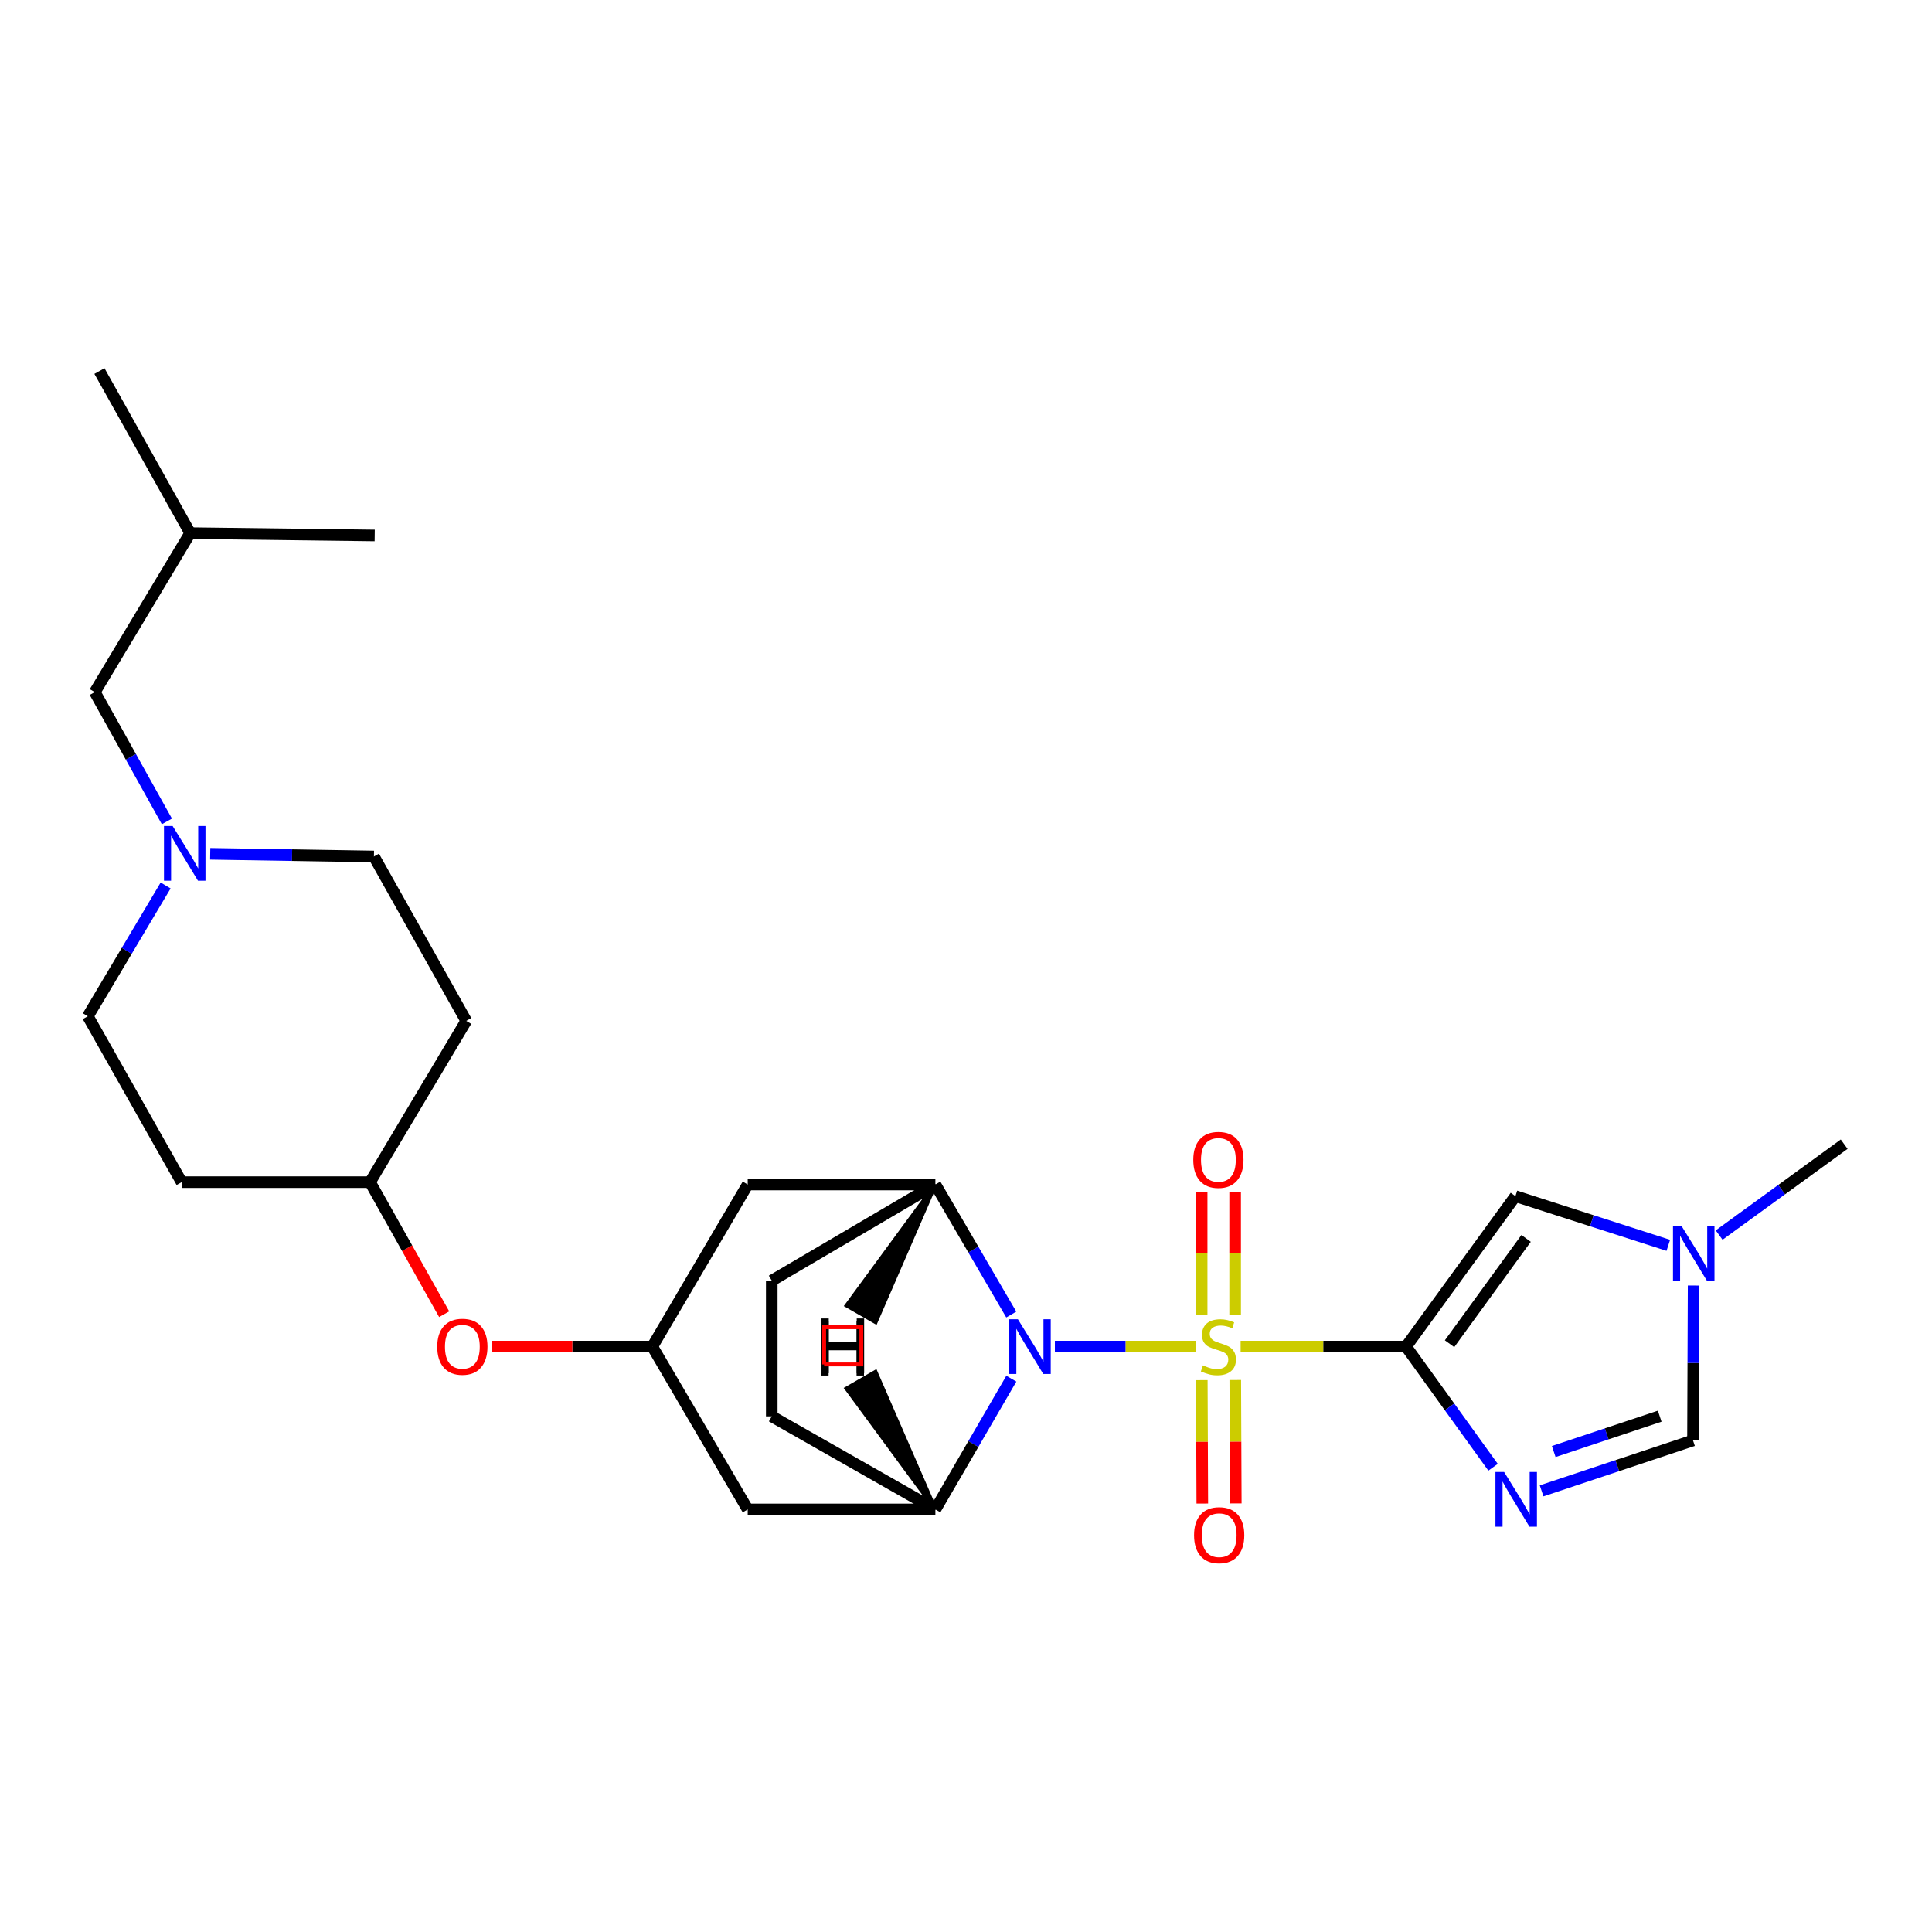 <?xml version='1.0' encoding='iso-8859-1'?>
<svg version='1.1' baseProfile='full'
              xmlns='http://www.w3.org/2000/svg'
                      xmlns:rdkit='http://www.rdkit.org/xml'
                      xmlns:xlink='http://www.w3.org/1999/xlink'
                  xml:space='preserve'
width='1000px' height='1000px' viewBox='0 0 1000 1000'>
<!-- END OF HEADER -->
<rect style='opacity:1.0;fill:#FFFFFF;stroke:none' width='1000' height='1000' x='0' y='0'> </rect>
<path class='bond-0' d='M 642.145,697.002 L 684.959,697.002' style='fill:none;fill-rule:evenodd;stroke:#CCCC00;stroke-width:6px;stroke-linecap:butt;stroke-linejoin:miter;stroke-opacity:1' />
<path class='bond-0' d='M 684.959,697.002 L 727.773,697.002' style='fill:none;fill-rule:evenodd;stroke:#000000;stroke-width:6px;stroke-linecap:butt;stroke-linejoin:miter;stroke-opacity:1' />
<path class='bond-1' d='M 619.118,697.002 L 582.561,697.002' style='fill:none;fill-rule:evenodd;stroke:#CCCC00;stroke-width:6px;stroke-linecap:butt;stroke-linejoin:miter;stroke-opacity:1' />
<path class='bond-1' d='M 582.561,697.002 L 546.004,697.002' style='fill:none;fill-rule:evenodd;stroke:#0000FF;stroke-width:6px;stroke-linecap:butt;stroke-linejoin:miter;stroke-opacity:1' />
<path class='bond-10' d='M 639.302,680.463 L 639.302,648.748' style='fill:none;fill-rule:evenodd;stroke:#CCCC00;stroke-width:6px;stroke-linecap:butt;stroke-linejoin:miter;stroke-opacity:1' />
<path class='bond-10' d='M 639.302,648.748 L 639.302,617.034' style='fill:none;fill-rule:evenodd;stroke:#FF0000;stroke-width:6px;stroke-linecap:butt;stroke-linejoin:miter;stroke-opacity:1' />
<path class='bond-10' d='M 621.97,680.463 L 621.97,648.748' style='fill:none;fill-rule:evenodd;stroke:#CCCC00;stroke-width:6px;stroke-linecap:butt;stroke-linejoin:miter;stroke-opacity:1' />
<path class='bond-10' d='M 621.97,648.748 L 621.97,617.034' style='fill:none;fill-rule:evenodd;stroke:#FF0000;stroke-width:6px;stroke-linecap:butt;stroke-linejoin:miter;stroke-opacity:1' />
<path class='bond-11' d='M 622.042,714.356 L 622.175,746.295' style='fill:none;fill-rule:evenodd;stroke:#CCCC00;stroke-width:6px;stroke-linecap:butt;stroke-linejoin:miter;stroke-opacity:1' />
<path class='bond-11' d='M 622.175,746.295 L 622.307,778.235' style='fill:none;fill-rule:evenodd;stroke:#FF0000;stroke-width:6px;stroke-linecap:butt;stroke-linejoin:miter;stroke-opacity:1' />
<path class='bond-11' d='M 639.374,714.284 L 639.507,746.223' style='fill:none;fill-rule:evenodd;stroke:#CCCC00;stroke-width:6px;stroke-linecap:butt;stroke-linejoin:miter;stroke-opacity:1' />
<path class='bond-11' d='M 639.507,746.223 L 639.639,778.163' style='fill:none;fill-rule:evenodd;stroke:#FF0000;stroke-width:6px;stroke-linecap:butt;stroke-linejoin:miter;stroke-opacity:1' />
<path class='bond-2' d='M 727.773,697.002 L 750.291,728.225' style='fill:none;fill-rule:evenodd;stroke:#000000;stroke-width:6px;stroke-linecap:butt;stroke-linejoin:miter;stroke-opacity:1' />
<path class='bond-2' d='M 750.291,728.225 L 772.808,759.449' style='fill:none;fill-rule:evenodd;stroke:#0000FF;stroke-width:6px;stroke-linecap:butt;stroke-linejoin:miter;stroke-opacity:1' />
<path class='bond-5' d='M 727.773,697.002 L 784.373,619.132' style='fill:none;fill-rule:evenodd;stroke:#000000;stroke-width:6px;stroke-linecap:butt;stroke-linejoin:miter;stroke-opacity:1' />
<path class='bond-5' d='M 750.283,695.511 L 789.903,641.003' style='fill:none;fill-rule:evenodd;stroke:#000000;stroke-width:6px;stroke-linecap:butt;stroke-linejoin:miter;stroke-opacity:1' />
<path class='bond-3' d='M 523.433,680.413 L 503.792,646.759' style='fill:none;fill-rule:evenodd;stroke:#0000FF;stroke-width:6px;stroke-linecap:butt;stroke-linejoin:miter;stroke-opacity:1' />
<path class='bond-3' d='M 503.792,646.759 L 484.151,613.104' style='fill:none;fill-rule:evenodd;stroke:#000000;stroke-width:6px;stroke-linecap:butt;stroke-linejoin:miter;stroke-opacity:1' />
<path class='bond-4' d='M 523.471,713.598 L 503.811,747.436' style='fill:none;fill-rule:evenodd;stroke:#0000FF;stroke-width:6px;stroke-linecap:butt;stroke-linejoin:miter;stroke-opacity:1' />
<path class='bond-4' d='M 503.811,747.436 L 484.151,781.274' style='fill:none;fill-rule:evenodd;stroke:#000000;stroke-width:6px;stroke-linecap:butt;stroke-linejoin:miter;stroke-opacity:1' />
<path class='bond-6' d='M 797.928,771.663 L 837.11,758.607' style='fill:none;fill-rule:evenodd;stroke:#0000FF;stroke-width:6px;stroke-linecap:butt;stroke-linejoin:miter;stroke-opacity:1' />
<path class='bond-6' d='M 837.11,758.607 L 876.291,745.551' style='fill:none;fill-rule:evenodd;stroke:#000000;stroke-width:6px;stroke-linecap:butt;stroke-linejoin:miter;stroke-opacity:1' />
<path class='bond-6' d='M 804.203,751.303 L 831.63,742.164' style='fill:none;fill-rule:evenodd;stroke:#0000FF;stroke-width:6px;stroke-linecap:butt;stroke-linejoin:miter;stroke-opacity:1' />
<path class='bond-6' d='M 831.63,742.164 L 859.057,733.024' style='fill:none;fill-rule:evenodd;stroke:#000000;stroke-width:6px;stroke-linecap:butt;stroke-linejoin:miter;stroke-opacity:1' />
<path class='bond-8' d='M 484.151,613.104 L 387.014,613.104' style='fill:none;fill-rule:evenodd;stroke:#000000;stroke-width:6px;stroke-linecap:butt;stroke-linejoin:miter;stroke-opacity:1' />
<path class='bond-15' d='M 484.151,613.104 L 399.464,662.867' style='fill:none;fill-rule:evenodd;stroke:#000000;stroke-width:6px;stroke-linecap:butt;stroke-linejoin:miter;stroke-opacity:1' />
<path class='bond-31' d='M 484.151,613.104 L 438.199,675.723 L 453.23,684.354 Z' style='fill:#000000;fill-rule:evenodd;fill-opacity:1;stroke:#000000;stroke-width:2px;stroke-linecap:butt;stroke-linejoin:miter;stroke-opacity:1;' />
<path class='bond-9' d='M 484.151,781.274 L 387.014,781.274' style='fill:none;fill-rule:evenodd;stroke:#000000;stroke-width:6px;stroke-linecap:butt;stroke-linejoin:miter;stroke-opacity:1' />
<path class='bond-14' d='M 484.151,781.274 L 399.464,733.11' style='fill:none;fill-rule:evenodd;stroke:#000000;stroke-width:6px;stroke-linecap:butt;stroke-linejoin:miter;stroke-opacity:1' />
<path class='bond-32' d='M 484.151,781.274 L 453.166,710.064 L 438.144,718.709 Z' style='fill:#000000;fill-rule:evenodd;fill-opacity:1;stroke:#000000;stroke-width:2px;stroke-linecap:butt;stroke-linejoin:miter;stroke-opacity:1;' />
<path class='bond-7' d='M 784.373,619.132 L 823.942,631.858' style='fill:none;fill-rule:evenodd;stroke:#000000;stroke-width:6px;stroke-linecap:butt;stroke-linejoin:miter;stroke-opacity:1' />
<path class='bond-7' d='M 823.942,631.858 L 863.512,644.584' style='fill:none;fill-rule:evenodd;stroke:#0000FF;stroke-width:6px;stroke-linecap:butt;stroke-linejoin:miter;stroke-opacity:1' />
<path class='bond-28' d='M 876.291,745.551 L 876.45,705.474' style='fill:none;fill-rule:evenodd;stroke:#000000;stroke-width:6px;stroke-linecap:butt;stroke-linejoin:miter;stroke-opacity:1' />
<path class='bond-28' d='M 876.45,705.474 L 876.61,665.396' style='fill:none;fill-rule:evenodd;stroke:#0000FF;stroke-width:6px;stroke-linecap:butt;stroke-linejoin:miter;stroke-opacity:1' />
<path class='bond-23' d='M 889.822,639.264 L 922.184,615.746' style='fill:none;fill-rule:evenodd;stroke:#0000FF;stroke-width:6px;stroke-linecap:butt;stroke-linejoin:miter;stroke-opacity:1' />
<path class='bond-23' d='M 922.184,615.746 L 954.545,592.229' style='fill:none;fill-rule:evenodd;stroke:#000000;stroke-width:6px;stroke-linecap:butt;stroke-linejoin:miter;stroke-opacity:1' />
<path class='bond-29' d='M 387.014,613.104 L 337.646,697.002' style='fill:none;fill-rule:evenodd;stroke:#000000;stroke-width:6px;stroke-linecap:butt;stroke-linejoin:miter;stroke-opacity:1' />
<path class='bond-12' d='M 387.014,781.274 L 337.646,697.002' style='fill:none;fill-rule:evenodd;stroke:#000000;stroke-width:6px;stroke-linecap:butt;stroke-linejoin:miter;stroke-opacity:1' />
<path class='bond-16' d='M 337.646,697.002 L 296.209,697.002' style='fill:none;fill-rule:evenodd;stroke:#000000;stroke-width:6px;stroke-linecap:butt;stroke-linejoin:miter;stroke-opacity:1' />
<path class='bond-16' d='M 296.209,697.002 L 254.773,697.002' style='fill:none;fill-rule:evenodd;stroke:#FF0000;stroke-width:6px;stroke-linecap:butt;stroke-linejoin:miter;stroke-opacity:1' />
<path class='bond-13' d='M 108.801,441.933 L 151.174,442.625' style='fill:none;fill-rule:evenodd;stroke:#0000FF;stroke-width:6px;stroke-linecap:butt;stroke-linejoin:miter;stroke-opacity:1' />
<path class='bond-13' d='M 151.174,442.625 L 193.548,443.317' style='fill:none;fill-rule:evenodd;stroke:#000000;stroke-width:6px;stroke-linecap:butt;stroke-linejoin:miter;stroke-opacity:1' />
<path class='bond-21' d='M 86.383,425.168 L 67.719,391.702' style='fill:none;fill-rule:evenodd;stroke:#0000FF;stroke-width:6px;stroke-linecap:butt;stroke-linejoin:miter;stroke-opacity:1' />
<path class='bond-21' d='M 67.719,391.702 L 49.056,358.235' style='fill:none;fill-rule:evenodd;stroke:#000000;stroke-width:6px;stroke-linecap:butt;stroke-linejoin:miter;stroke-opacity:1' />
<path class='bond-30' d='M 85.726,458.33 L 65.59,492.165' style='fill:none;fill-rule:evenodd;stroke:#0000FF;stroke-width:6px;stroke-linecap:butt;stroke-linejoin:miter;stroke-opacity:1' />
<path class='bond-30' d='M 65.59,492.165 L 45.455,526.001' style='fill:none;fill-rule:evenodd;stroke:#000000;stroke-width:6px;stroke-linecap:butt;stroke-linejoin:miter;stroke-opacity:1' />
<path class='bond-27' d='M 399.464,733.11 L 399.464,662.867' style='fill:none;fill-rule:evenodd;stroke:#000000;stroke-width:6px;stroke-linecap:butt;stroke-linejoin:miter;stroke-opacity:1' />
<path class='bond-22' d='M 229.907,680.241 L 210.721,646.061' style='fill:none;fill-rule:evenodd;stroke:#FF0000;stroke-width:6px;stroke-linecap:butt;stroke-linejoin:miter;stroke-opacity:1' />
<path class='bond-22' d='M 210.721,646.061 L 191.536,611.881' style='fill:none;fill-rule:evenodd;stroke:#000000;stroke-width:6px;stroke-linecap:butt;stroke-linejoin:miter;stroke-opacity:1' />
<path class='bond-17' d='M 94.013,611.881 L 191.536,611.881' style='fill:none;fill-rule:evenodd;stroke:#000000;stroke-width:6px;stroke-linecap:butt;stroke-linejoin:miter;stroke-opacity:1' />
<path class='bond-20' d='M 94.013,611.881 L 45.455,526.001' style='fill:none;fill-rule:evenodd;stroke:#000000;stroke-width:6px;stroke-linecap:butt;stroke-linejoin:miter;stroke-opacity:1' />
<path class='bond-18' d='M 241.318,528.408 L 191.536,611.881' style='fill:none;fill-rule:evenodd;stroke:#000000;stroke-width:6px;stroke-linecap:butt;stroke-linejoin:miter;stroke-opacity:1' />
<path class='bond-19' d='M 241.318,528.408 L 193.548,443.317' style='fill:none;fill-rule:evenodd;stroke:#000000;stroke-width:6px;stroke-linecap:butt;stroke-linejoin:miter;stroke-opacity:1' />
<path class='bond-24' d='M 49.056,358.235 L 98.433,275.946' style='fill:none;fill-rule:evenodd;stroke:#000000;stroke-width:6px;stroke-linecap:butt;stroke-linejoin:miter;stroke-opacity:1' />
<path class='bond-25' d='M 98.433,275.946 L 193.943,277.149' style='fill:none;fill-rule:evenodd;stroke:#000000;stroke-width:6px;stroke-linecap:butt;stroke-linejoin:miter;stroke-opacity:1' />
<path class='bond-26' d='M 98.433,275.946 L 51.473,192.058' style='fill:none;fill-rule:evenodd;stroke:#000000;stroke-width:6px;stroke-linecap:butt;stroke-linejoin:miter;stroke-opacity:1' />
<path  class='atom-0' d='M 622.636 706.722
Q 622.956 706.842, 624.276 707.402
Q 625.596 707.962, 627.036 708.322
Q 628.516 708.642, 629.956 708.642
Q 632.636 708.642, 634.196 707.362
Q 635.756 706.042, 635.756 703.762
Q 635.756 702.202, 634.956 701.242
Q 634.196 700.282, 632.996 699.762
Q 631.796 699.242, 629.796 698.642
Q 627.276 697.882, 625.756 697.162
Q 624.276 696.442, 623.196 694.922
Q 622.156 693.402, 622.156 690.842
Q 622.156 687.282, 624.556 685.082
Q 626.996 682.882, 631.796 682.882
Q 635.076 682.882, 638.796 684.442
L 637.876 687.522
Q 634.476 686.122, 631.916 686.122
Q 629.156 686.122, 627.636 687.282
Q 626.116 688.402, 626.156 690.362
Q 626.156 691.882, 626.916 692.802
Q 627.716 693.722, 628.836 694.242
Q 629.996 694.762, 631.916 695.362
Q 634.476 696.162, 635.996 696.962
Q 637.516 697.762, 638.596 699.402
Q 639.716 701.002, 639.716 703.762
Q 639.716 707.682, 637.076 709.802
Q 634.476 711.882, 630.116 711.882
Q 627.596 711.882, 625.676 711.322
Q 623.796 710.802, 621.556 709.882
L 622.636 706.722
' fill='#CCCC00'/>
<path  class='atom-2' d='M 526.854 682.842
L 536.134 697.842
Q 537.054 699.322, 538.534 702.002
Q 540.014 704.682, 540.094 704.842
L 540.094 682.842
L 543.854 682.842
L 543.854 711.162
L 539.974 711.162
L 530.014 694.762
Q 528.854 692.842, 527.614 690.642
Q 526.414 688.442, 526.054 687.762
L 526.054 711.162
L 522.374 711.162
L 522.374 682.842
L 526.854 682.842
' fill='#0000FF'/>
<path  class='atom-3' d='M 778.517 761.886
L 787.797 776.886
Q 788.717 778.366, 790.197 781.046
Q 791.677 783.726, 791.757 783.886
L 791.757 761.886
L 795.517 761.886
L 795.517 790.206
L 791.637 790.206
L 781.677 773.806
Q 780.517 771.886, 779.277 769.686
Q 778.077 767.486, 777.717 766.806
L 777.717 790.206
L 774.037 790.206
L 774.037 761.886
L 778.517 761.886
' fill='#0000FF'/>
<path  class='atom-8' d='M 870.416 634.658
L 879.696 649.658
Q 880.616 651.138, 882.096 653.818
Q 883.576 656.498, 883.656 656.658
L 883.656 634.658
L 887.416 634.658
L 887.416 662.978
L 883.536 662.978
L 873.576 646.578
Q 872.416 644.658, 871.176 642.458
Q 869.976 640.258, 869.616 639.578
L 869.616 662.978
L 865.936 662.978
L 865.936 634.658
L 870.416 634.658
' fill='#0000FF'/>
<path  class='atom-11' d='M 617.636 600.349
Q 617.636 593.549, 620.996 589.749
Q 624.356 585.949, 630.636 585.949
Q 636.916 585.949, 640.276 589.749
Q 643.636 593.549, 643.636 600.349
Q 643.636 607.229, 640.236 611.149
Q 636.836 615.029, 630.636 615.029
Q 624.396 615.029, 620.996 611.149
Q 617.636 607.269, 617.636 600.349
M 630.636 611.829
Q 634.956 611.829, 637.276 608.949
Q 639.636 606.029, 639.636 600.349
Q 639.636 594.789, 637.276 591.989
Q 634.956 589.149, 630.636 589.149
Q 626.316 589.149, 623.956 591.949
Q 621.636 594.749, 621.636 600.349
Q 621.636 606.069, 623.956 608.949
Q 626.316 611.829, 630.636 611.829
' fill='#FF0000'/>
<path  class='atom-12' d='M 618.041 794.604
Q 618.041 787.804, 621.401 784.004
Q 624.761 780.204, 631.041 780.204
Q 637.321 780.204, 640.681 784.004
Q 644.041 787.804, 644.041 794.604
Q 644.041 801.484, 640.641 805.404
Q 637.241 809.284, 631.041 809.284
Q 624.801 809.284, 621.401 805.404
Q 618.041 801.524, 618.041 794.604
M 631.041 806.084
Q 635.361 806.084, 637.681 803.204
Q 640.041 800.284, 640.041 794.604
Q 640.041 789.044, 637.681 786.244
Q 635.361 783.404, 631.041 783.404
Q 626.721 783.404, 624.361 786.204
Q 622.041 789.004, 622.041 794.604
Q 622.041 800.324, 624.361 803.204
Q 626.721 806.084, 631.041 806.084
' fill='#FF0000'/>
<path  class='atom-14' d='M 89.352 427.558
L 98.632 442.558
Q 99.552 444.038, 101.032 446.718
Q 102.512 449.398, 102.592 449.558
L 102.592 427.558
L 106.352 427.558
L 106.352 455.878
L 102.472 455.878
L 92.512 439.478
Q 91.352 437.558, 90.112 435.358
Q 88.912 433.158, 88.552 432.478
L 88.552 455.878
L 84.872 455.878
L 84.872 427.558
L 89.352 427.558
' fill='#0000FF'/>
<path  class='atom-17' d='M 226.315 697.082
Q 226.315 690.282, 229.675 686.482
Q 233.035 682.682, 239.315 682.682
Q 245.595 682.682, 248.955 686.482
Q 252.315 690.282, 252.315 697.082
Q 252.315 703.962, 248.915 707.882
Q 245.515 711.762, 239.315 711.762
Q 233.075 711.762, 229.675 707.882
Q 226.315 704.002, 226.315 697.082
M 239.315 708.562
Q 243.635 708.562, 245.955 705.682
Q 248.315 702.762, 248.315 697.082
Q 248.315 691.522, 245.955 688.722
Q 243.635 685.882, 239.315 685.882
Q 234.995 685.882, 232.635 688.682
Q 230.315 691.482, 230.315 697.082
Q 230.315 702.802, 232.635 705.682
Q 234.995 708.562, 239.315 708.562
' fill='#FF0000'/>
<path  class='atom-28' d='M 425.121 682.446
L 428.961 682.446
L 428.961 694.486
L 443.441 694.486
L 443.441 682.446
L 447.281 682.446
L 447.281 710.766
L 443.441 710.766
L 443.441 697.686
L 428.961 697.686
L 428.961 710.766
L 425.121 710.766
L 425.121 682.446
' fill='#000000'/>
<path  class='atom-29' d='M 425.04 683.659
L 428.88 683.659
L 428.88 695.699
L 443.36 695.699
L 443.36 683.659
L 447.2 683.659
L 447.2 711.979
L 443.36 711.979
L 443.36 698.899
L 428.88 698.899
L 428.88 711.979
L 425.04 711.979
L 425.04 683.659
' fill='#000000'/>
<path d='M 426.572,706.235 L 426.572,686.977 L 445.83,686.977 L 445.83,706.235 L 426.572,706.235' style='fill:none;stroke:#FF0000;stroke-width:2px;stroke-linecap:butt;stroke-linejoin:miter;stroke-opacity:1;' />
</svg>
